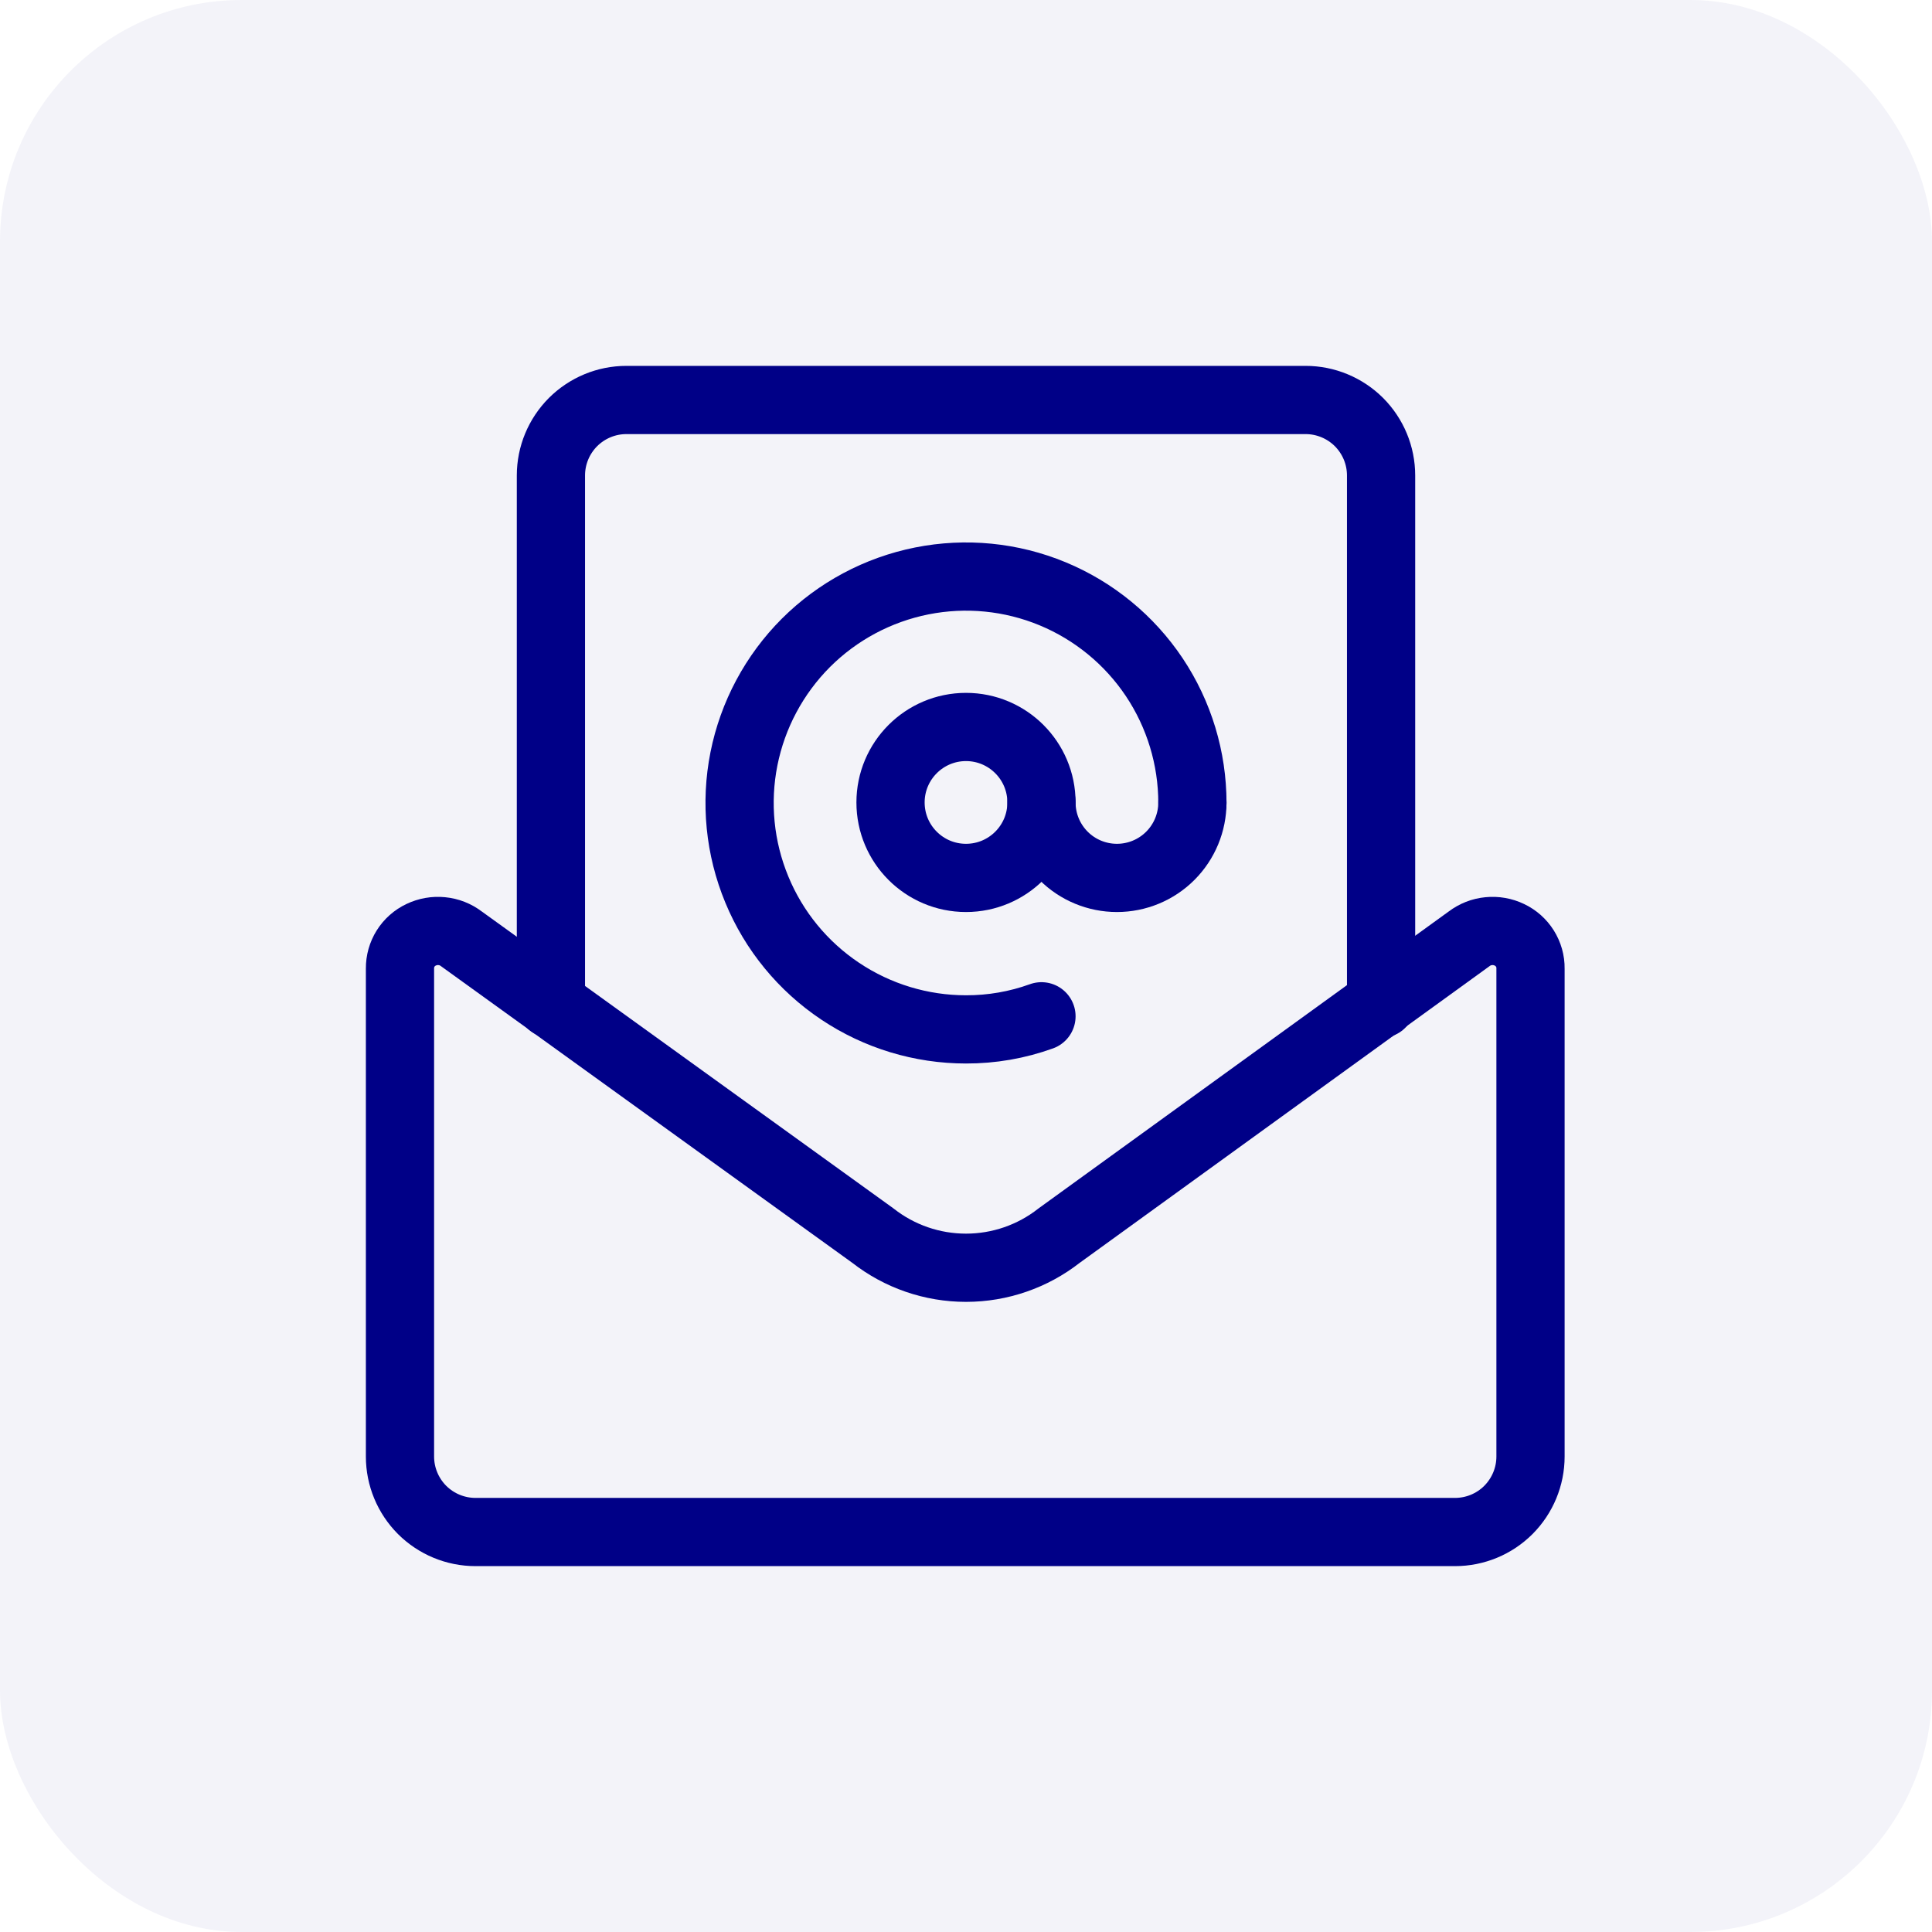 <svg width="32" height="32" viewBox="0 0 32 32" fill="none" xmlns="http://www.w3.org/2000/svg">
<rect opacity="0.05" width="32" height="32" rx="4" fill="#000087"/>
<g clip-path="url(#clip0_4636_92305)">
<path d="M17.25 16.833C16.849 16.978 16.426 17.051 16 17.05C15.258 17.05 14.533 16.83 13.917 16.418C13.3 16.006 12.819 15.42 12.536 14.735C12.252 14.05 12.177 13.296 12.322 12.568C12.467 11.841 12.824 11.173 13.348 10.648C13.873 10.124 14.541 9.767 15.268 9.622C15.996 9.477 16.75 9.551 17.435 9.835C18.12 10.119 18.706 10.6 19.118 11.216C19.53 11.833 19.75 12.558 19.75 13.3" stroke="#000087" stroke-width="1.13" stroke-linecap="round" stroke-linejoin="round"/>
<path d="M16 14.541C16.69 14.541 17.25 13.982 17.25 13.291C17.25 12.601 16.69 12.041 16 12.041C15.31 12.041 14.75 12.601 14.75 13.291C14.75 13.982 15.31 14.541 16 14.541Z" stroke="#000087" stroke-width="1.13" stroke-linecap="round" stroke-linejoin="round"/>
<path d="M17.25 13.291C17.25 13.623 17.382 13.941 17.616 14.175C17.851 14.41 18.169 14.541 18.5 14.541C18.831 14.541 19.149 14.41 19.384 14.175C19.618 13.941 19.75 13.623 19.75 13.291" stroke="#000087" stroke-width="1.13" stroke-linecap="round" stroke-linejoin="round"/>
<path d="M22.875 16.625V7.875C22.875 7.543 22.743 7.226 22.509 6.991C22.274 6.757 21.956 6.625 21.625 6.625H10.375C10.043 6.625 9.726 6.757 9.491 6.991C9.257 7.226 9.125 7.543 9.125 7.875V16.625" stroke="#000087" stroke-width="1.13" stroke-linecap="round" stroke-linejoin="round"/>
<path d="M24.333 15.55C24.428 15.478 24.54 15.434 24.657 15.423C24.775 15.411 24.894 15.432 25 15.483C25.106 15.533 25.195 15.612 25.257 15.711C25.319 15.81 25.352 15.925 25.35 16.041V24.125C25.35 24.456 25.218 24.774 24.984 25.009C24.75 25.243 24.432 25.375 24.1 25.375H7.875C7.544 25.375 7.226 25.243 6.991 25.009C6.757 24.774 6.625 24.456 6.625 24.125V16.041C6.624 15.925 6.656 15.81 6.718 15.711C6.78 15.612 6.869 15.533 6.975 15.483C7.082 15.432 7.2 15.411 7.318 15.423C7.435 15.434 7.548 15.478 7.642 15.55L14.458 20.466C14.898 20.811 15.441 20.998 16 20.998C16.559 20.998 17.102 20.811 17.542 20.466L24.333 15.55Z" stroke="#000087" stroke-width="1.13" stroke-linecap="round" stroke-linejoin="round"/>
</g>
<defs>
<clipPath id="clip0_4636_92305">
<rect width="20" height="20" fill="white" transform="translate(6 6)"/>
</clipPath>
</defs>
</svg>
